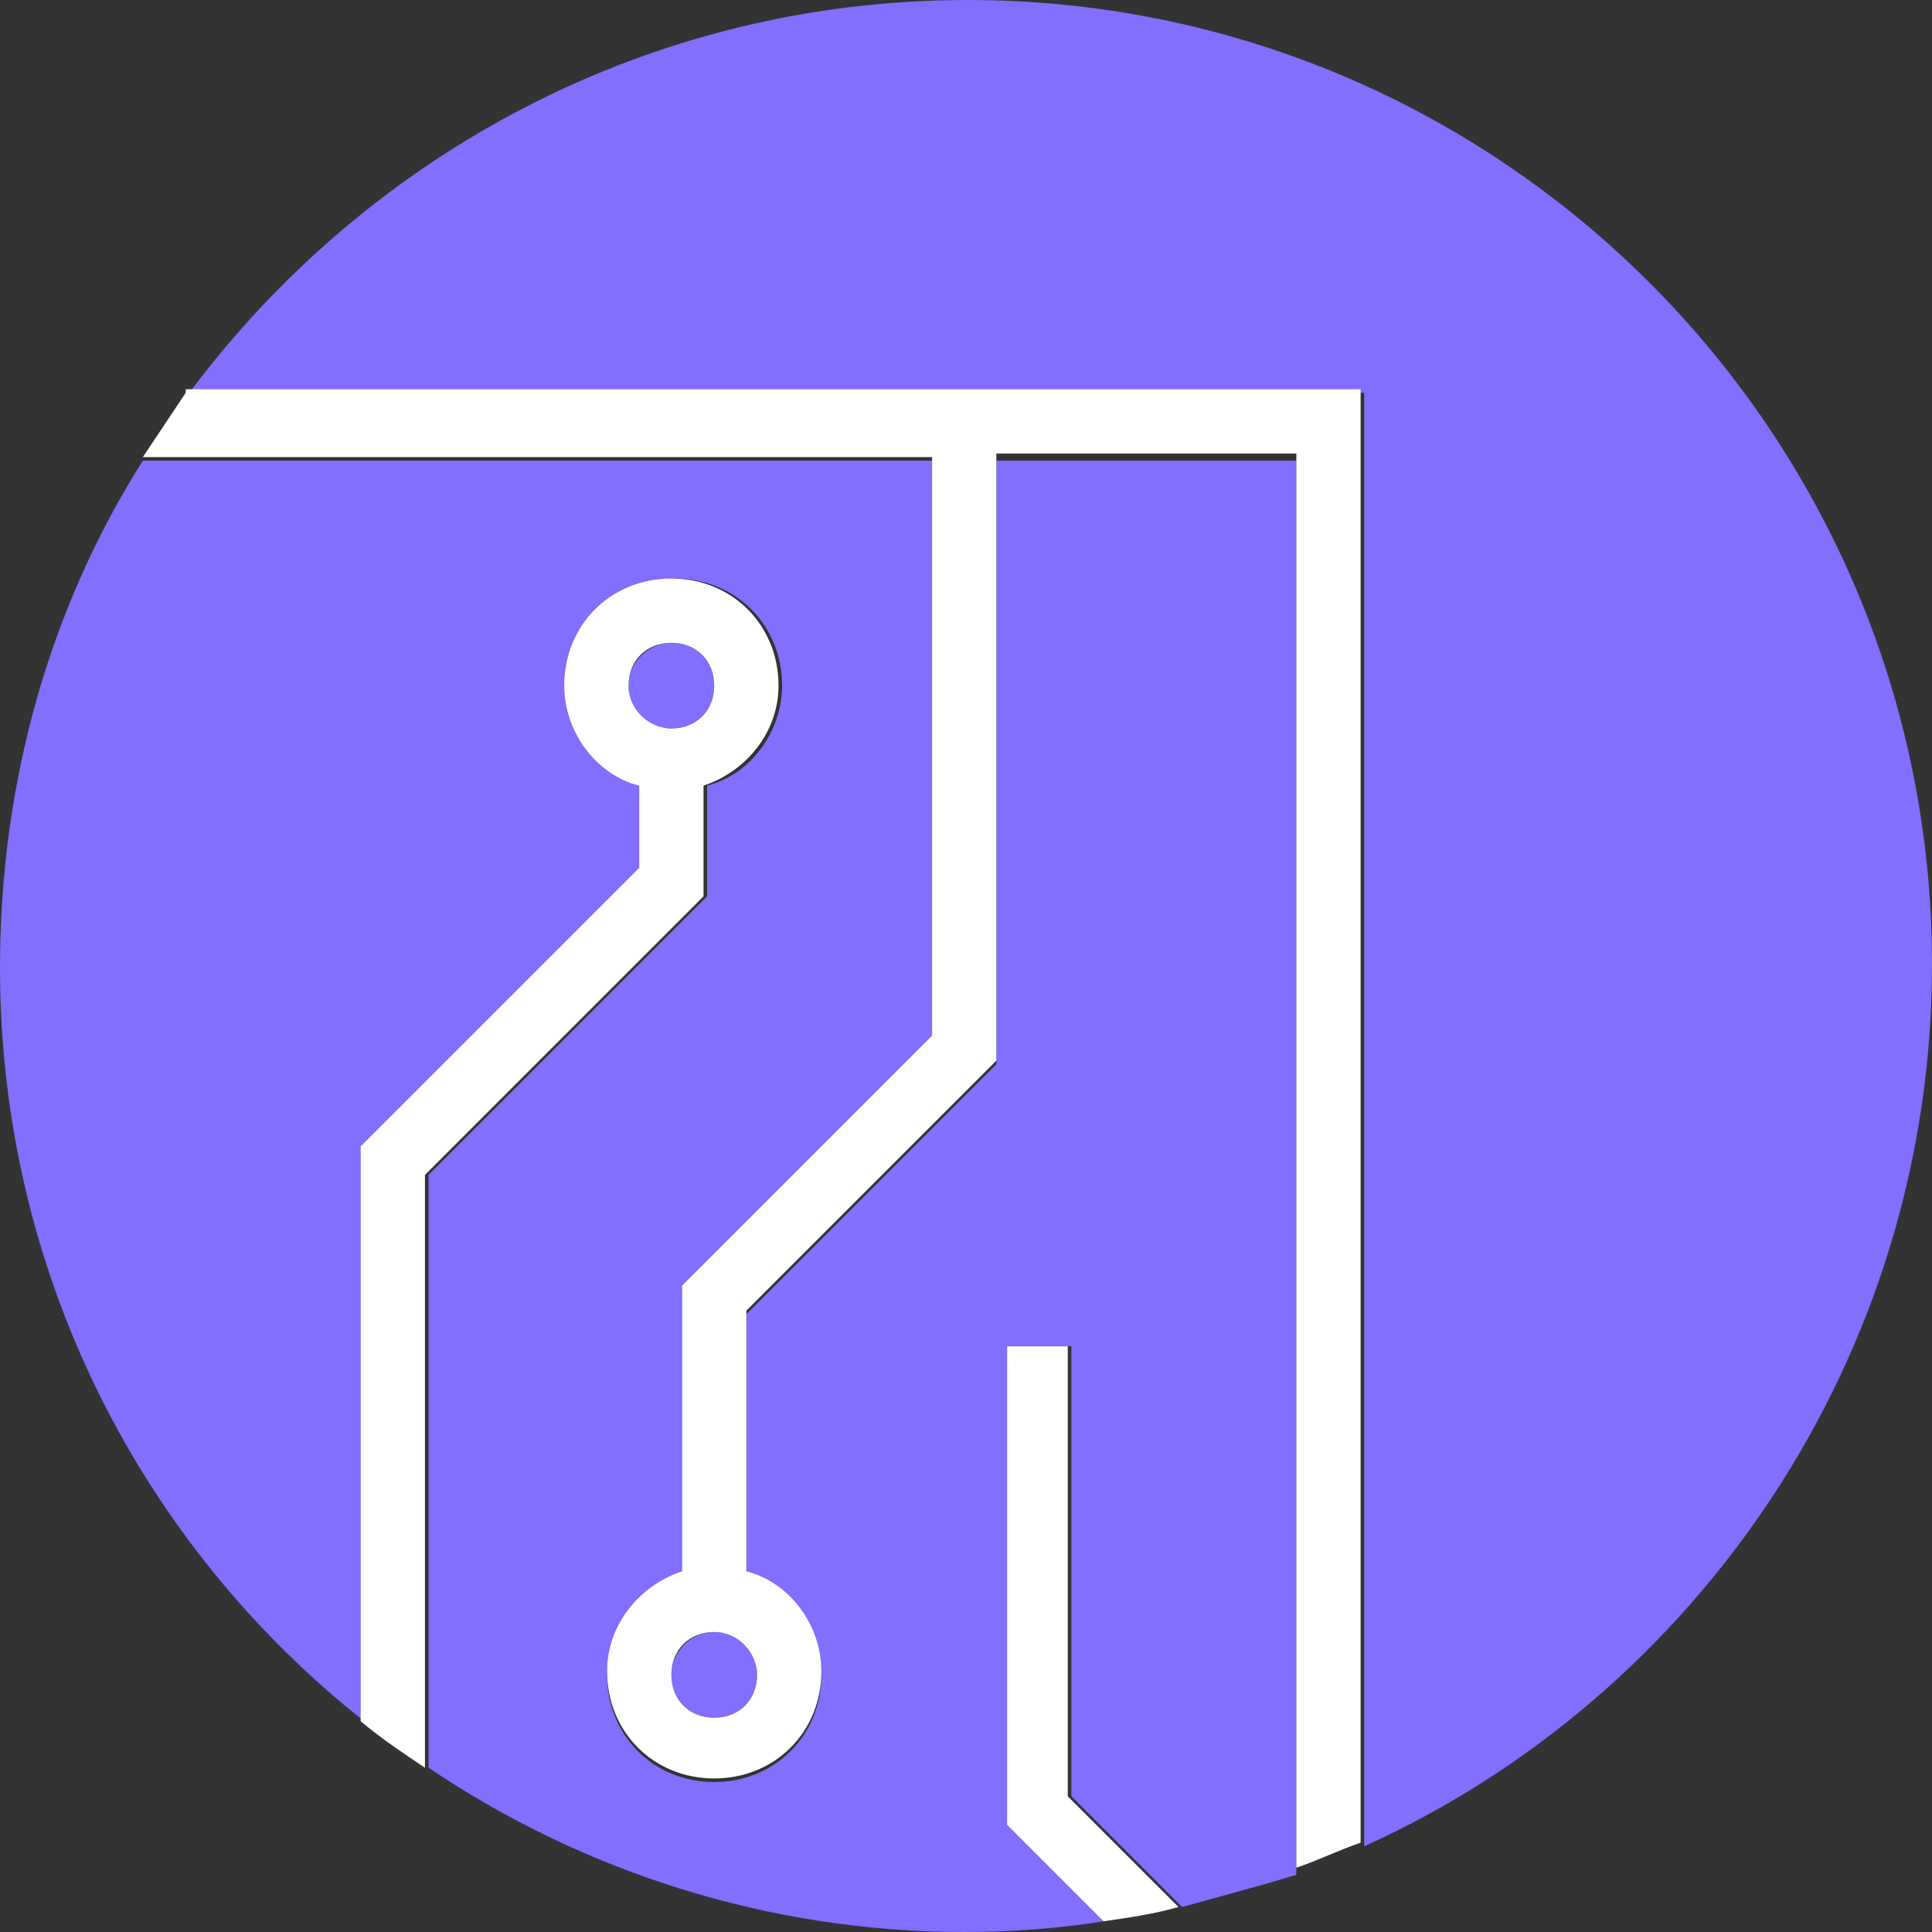 <?xml version="1.0" encoding="UTF-8"?> <!-- Generator: Adobe Illustrator 25.3.0, SVG Export Plug-In . SVG Version: 6.00 Build 0) --> <svg xmlns="http://www.w3.org/2000/svg" xmlns:xlink="http://www.w3.org/1999/xlink" version="1.1" id="Layer_1" x="0px" y="0px" viewBox="0 0 54.1 54.1" style="enable-background:new 0 0 54.1 54.1;" xml:space="preserve"><rect x="0" y="0" width="54.1" height="54.1" fill="#333333" stroke="none"/> <style type="text/css"> .st0{fill:#826EFF;} .st1{fill:#FFFFFF;} </style> <g id="txo-purple-icon-01"> <g> <path class="st0" d="M54.1,27c0-14.9-12.1-27-27-27C18.2,0,10.3,4.3,5.3,11h32.9v40.7C47.5,47.5,54.1,38,54.1,27z"></path> <path class="st0" d="M27.9,12.8v17l-7,7v7.3c1.2,0.4,2.1,1.5,2.1,2.8c0,1.7-1.3,3-3,3s-3-1.3-3-3c0-1.3,0.9-2.5,2.1-2.8v-8l7-7 V12.9H4c-2.6,4.1-4,9-4,14.2c0,8.6,4,16.2,10.2,21.1V32.1l7.8-7.8V22c-1.2-0.4-2.1-1.5-2.1-2.8c0-1.7,1.3-3,3-3s3,1.3,3,3 c0,1.3-0.9,2.5-2.1,2.8v3.1L12,32.9v16.6c4.3,2.9,9.5,4.6,15,4.6c1.3,0,2.7-0.1,3.9-0.3l-2.7-2.7V37.7H30v12.6l3.1,3.1 c1.1-0.3,2.2-0.6,3.2-0.9V12.9h-8.4L27.9,12.8L27.9,12.8z"></path> <path class="st0" d="M20,45.7c0.7,0,1.2,0.5,1.2,1.2s-0.5,1.2-1.2,1.2s-1.2-0.5-1.2-1.2C18.8,46.3,19.3,45.7,20,45.7z"></path> <path class="st0" d="M18.8,18c0.7,0,1.2,0.5,1.2,1.2s-0.5,1.2-1.2,1.2s-1.2-0.5-1.2-1.2C17.6,18.5,18.2,18,18.8,18z"></path> <path class="st1" d="M5.2,11c-0.4,0.6-0.8,1.2-1.2,1.8h22.1V29l-7,7v8c-1.2,0.4-2.1,1.5-2.1,2.8c0,1.7,1.3,3,3,3s3-1.3,3-3 c0-1.3-0.9-2.5-2.1-2.8v-7.3l7-7v-17h8.4v39.6c0.6-0.2,1.2-0.5,1.8-0.7V10.9H5.2V11z M21.2,46.9c0,0.7-0.5,1.2-1.2,1.2 s-1.2-0.5-1.2-1.2s0.5-1.2,1.2-1.2S21.2,46.3,21.2,46.9z"></path> <path class="st1" d="M30,37.7h-1.8v13.4l2.7,2.7c0.7-0.1,1.4-0.2,2.1-0.4l-3.1-3.1V37.7H30z"></path> <path class="st1" d="M19.7,25.1V22c1.2-0.4,2.1-1.5,2.1-2.8c0-1.7-1.3-3-3-3s-3,1.3-3,3c0,1.3,0.9,2.5,2.1,2.8v2.3l-7.8,7.8v16.1 c0.6,0.5,1.2,0.9,1.8,1.3V32.9L19.7,25.1z M17.6,19.2c0-0.7,0.5-1.2,1.2-1.2s1.2,0.5,1.2,1.2s-0.5,1.2-1.2,1.2 C18.2,20.4,17.6,19.9,17.6,19.2z"></path> </g> </g> </svg> 